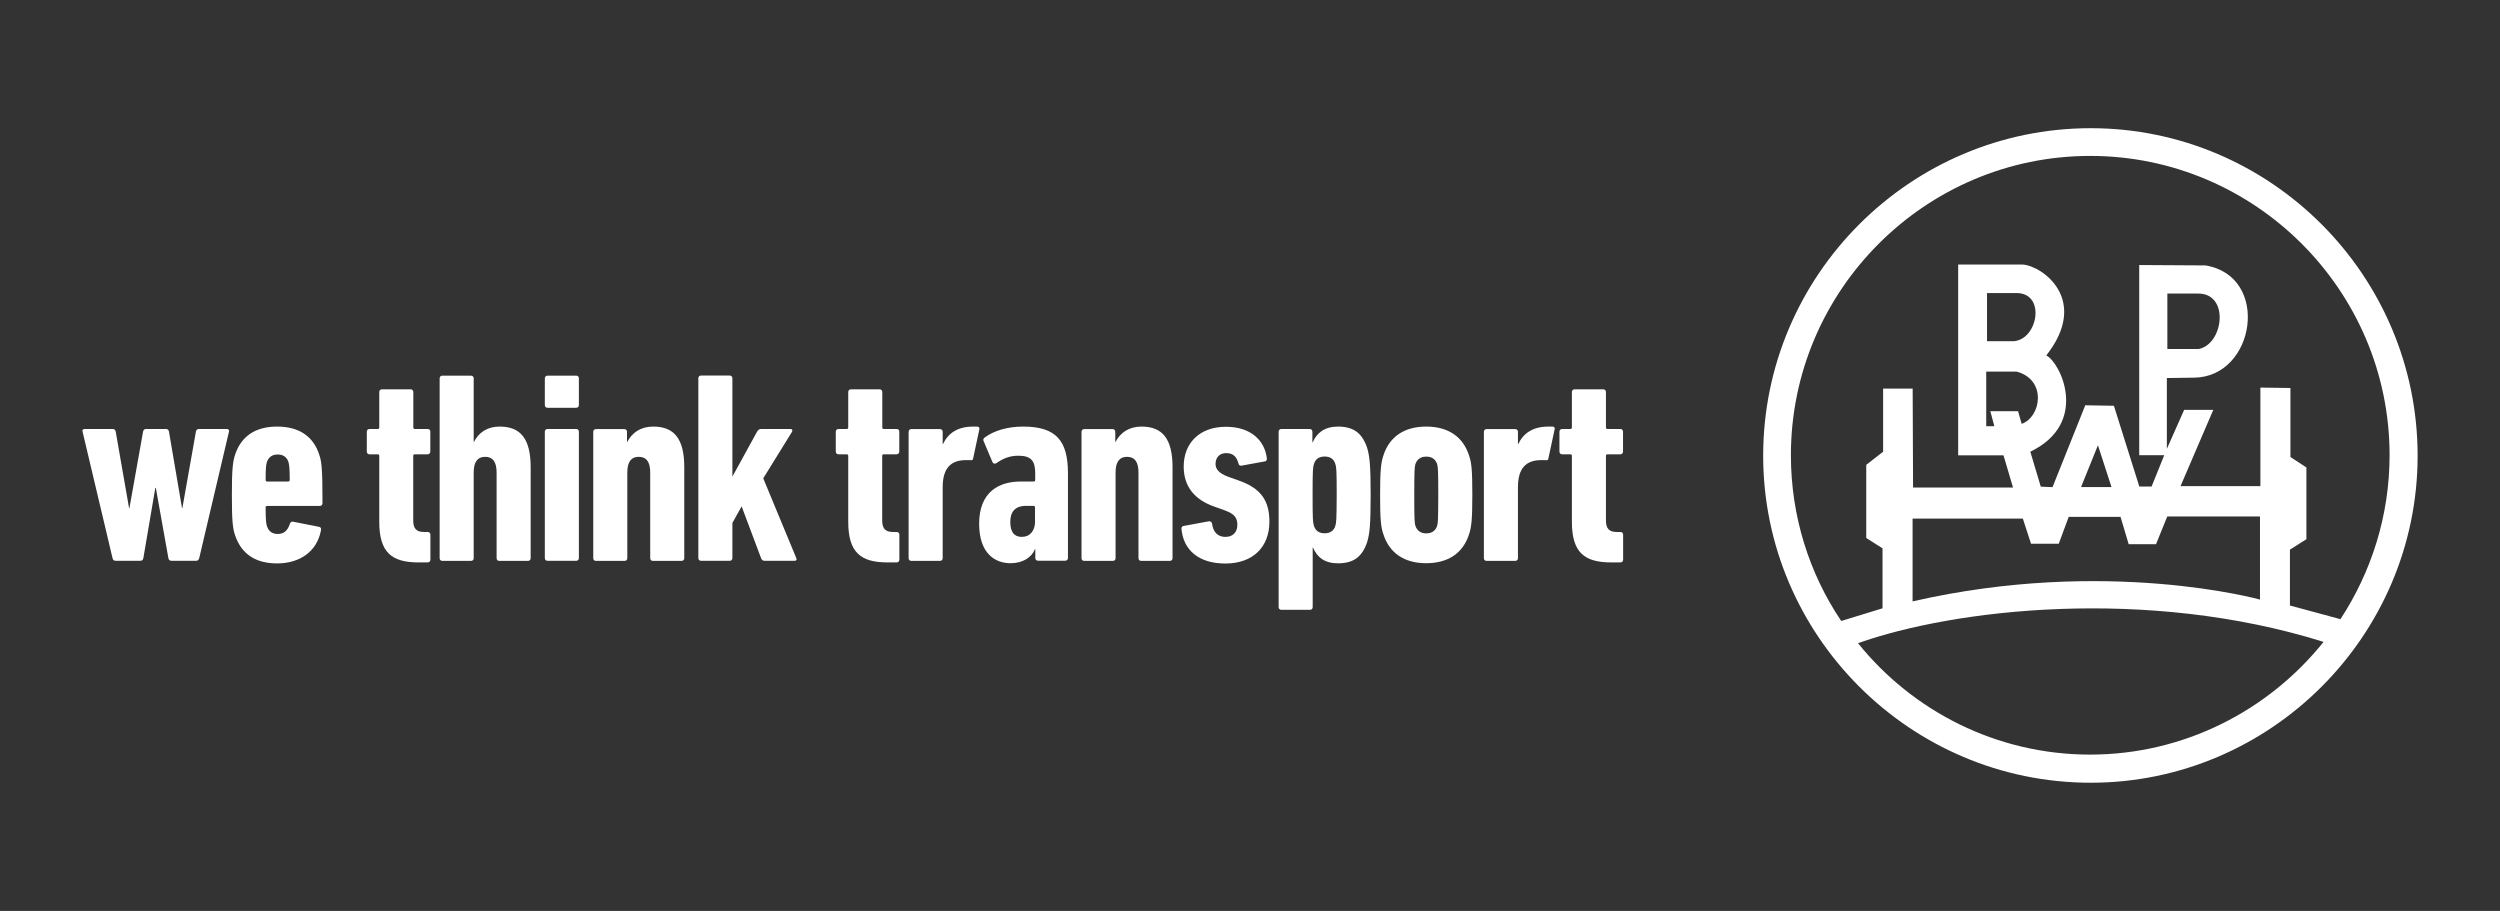 <?xml version="1.0" encoding="utf-8"?>
<!-- Generator: Adobe Illustrator 29.7.1, SVG Export Plug-In . SVG Version: 9.03 Build 0)  -->
<svg version="1.0" id="Ebene_1" xmlns="http://www.w3.org/2000/svg" xmlns:xlink="http://www.w3.org/1999/xlink" x="0px" y="0px"
	 viewBox="0 0 248.84 90.67" style="enable-background:new 0 0 248.84 90.67;" xml:space="preserve">
<rect x="0" y="0" width="248.84" height="90.67" fill="#333333" stroke="none"/>
<style type="text/css">
	.st0{fill:#FFFFFF;}
</style>
<g>
	<path class="st0" d="M208.1,12.76c-17.96,0-32.6,14.64-32.6,32.6c0,17.9,14.64,32.55,32.6,32.55c17.9,0,32.54-14.64,32.54-32.55
		C240.64,27.4,226,12.76,208.1,12.76z M208.04,75.11c-9.31,0-17.67-4.34-23.1-11.09c9.54-3.39,28.7-5.65,46.34-0.13
		C225.82,70.71,217.4,75.11,208.04,75.11z M198.51,42.42h-0.81v-5.43h3.03c3.03,0.81,2.44,4.52,0.5,5.2l-0.36-1.26h-2.76
		L198.51,42.42z M197.78,33.96v-4.79h2.94c2.94,0,2.13,4.61-0.27,4.79H197.78z M201.35,51.63l0.81,2.49h2.76l0.99-2.67h5.16
		l0.81,2.72h2.72l1.12-2.76h9.23v8.27c0,0-15.27-4.25-34.58,0.18v-8.24H201.35z M207.14,48.48l1.68-4.16l1.35,4.16H207.14z
		 M227.93,60.27v-5.56l1.64-1.04v-7.14l-1.59-1.04v-6.87l-2.99-0.04v9.81h-7.95l3.26-7.59h-2.9l-1.72,3.88v-7.05l2.71-0.04
		c6.11-0.05,7.64-10.09,1.14-11.17l-6.6-0.04v18.93h2.49l-1.26,3.12h-1.22l-2.53-8.04l-2.85-0.05l-3.26,8.15l-1.17-0.05l-1.04-3.48
		c5.93-2.85,2.99-8.91,1.59-9.58c4.34-5.52-0.36-8.91-2.35-9.05h-6.42v18.99h4.51l0.95,3.21h-9.95l-0.04-9.85h-2.94v6.28l-1.68,1.31
		v7.28l1.62,1.03v5.97l-4.11,1.26c-3.16-4.69-5.01-10.39-5.01-16.5c0-16.41,13.38-29.79,29.79-29.79s29.8,13.38,29.8,29.79
		c0,6.02-1.82,11.63-4.89,16.32L227.93,60.27z M215.73,34.74v-5.52h3.08c3.12,0,2.53,5.02,0.04,5.52H215.73z"/>
	<path class="st0" d="M22.59,42.7H19.8c-0.19,0-0.27,0.11-0.3,0.27l-1.35,7.62h-0.03l-1.3-7.62c-0.03-0.16-0.11-0.27-0.3-0.27h-1.98
		c-0.19,0-0.27,0.11-0.3,0.27l-1.36,7.62h-0.03l-1.33-7.62c-0.03-0.16-0.11-0.27-0.3-0.27H8.41c-0.16,0-0.24,0.11-0.19,0.27
		l2.98,12.58c0.05,0.19,0.14,0.27,0.33,0.27h2.41c0.19,0,0.3-0.08,0.33-0.27l1.19-6.99h0.05l1.25,6.99
		c0.03,0.19,0.14,0.27,0.33,0.27h2.41c0.19,0,0.27-0.08,0.33-0.27l2.96-12.58C22.83,42.81,22.75,42.7,22.59,42.7z"/>
	<path class="st0" d="M57.35,37.39H54.5c-0.16,0-0.27,0.11-0.27,0.27v2.66c0,0.16,0.11,0.27,0.27,0.27h2.85
		c0.16,0,0.27-0.11,0.27-0.27v-2.66C57.62,37.49,57.51,37.39,57.35,37.39z"/>
	<path class="st0" d="M27.58,42.46c-2.2,0-3.58,1-4.17,2.77c-0.24,0.71-0.33,1.46-0.33,4.04s0.08,3.34,0.33,4.04
		c0.6,1.76,1.95,2.77,4.17,2.77c2.3,0,3.99-1.22,4.37-3.31c0.03-0.19-0.03-0.3-0.19-0.33l-2.57-0.51c-0.16-0.03-0.27,0.03-0.33,0.19
		c-0.22,0.7-0.6,1.03-1.22,1.03c-0.54,0-0.9-0.27-1.06-0.76c-0.08-0.22-0.14-0.52-0.14-1.87c0-0.11,0.05-0.16,0.16-0.16h5.23
		c0.16,0,0.27-0.11,0.27-0.27c0-3.42-0.08-4.15-0.33-4.85C31.19,43.46,29.8,42.46,27.58,42.46z M28.66,47.93H26.6
		c-0.11,0-0.16-0.05-0.16-0.16c0-1.22,0.05-1.55,0.14-1.82c0.16-0.43,0.49-0.71,1.06-0.71c0.57,0,0.9,0.27,1.06,0.71
		c0.08,0.27,0.14,0.6,0.14,1.82C28.83,47.88,28.77,47.93,28.66,47.93z"/>
	<path class="st0" d="M65.02,42.46c-1.27,0-2.11,0.62-2.58,1.52h-0.03v-1c0-0.16-0.11-0.27-0.27-0.27h-2.82
		c-0.16,0-0.27,0.11-0.27,0.27v12.58c0,0.16,0.11,0.27,0.27,0.27h2.85c0.16,0,0.27-0.11,0.27-0.27v-8.54c0-1.03,0.38-1.55,1.14-1.55
		c0.76,0,1.14,0.51,1.14,1.55v8.54c0,0.16,0.11,0.27,0.27,0.27h2.85c0.16,0,0.27-0.11,0.27-0.27V46.5
		C68.11,43.68,67.11,42.46,65.02,42.46z"/>
	<path class="st0" d="M57.35,42.7H54.5c-0.16,0-0.27,0.11-0.27,0.27v12.58c0,0.16,0.11,0.27,0.27,0.27h2.85
		c0.16,0,0.27-0.11,0.27-0.27V42.97C57.62,42.81,57.51,42.7,57.35,42.7z"/>
	<path class="st0" d="M75.97,47.61l2.87-4.64c0.08-0.16,0-0.27-0.16-0.27h-2.93c-0.16,0-0.27,0.08-0.38,0.24l-2.47,4.5v-9.79
		c0-0.16-0.11-0.27-0.27-0.27h-2.85c-0.16,0-0.27,0.11-0.27,0.27v17.9c0,0.16,0.11,0.27,0.27,0.27h2.85c0.16,0,0.27-0.11,0.27-0.27
		v-3.5l0.92-1.65l1.92,5.12c0.08,0.22,0.19,0.3,0.38,0.3h2.98c0.16,0,0.24-0.11,0.16-0.27L75.97,47.61z"/>
	<path class="st0" d="M49.73,42.46c-1.27,0-2.09,0.62-2.55,1.52h-0.03v-6.32c0-0.16-0.11-0.27-0.27-0.27h-2.85
		c-0.16,0-0.27,0.11-0.27,0.27v17.9c0,0.16,0.11,0.27,0.27,0.27h2.85c0.16,0,0.27-0.11,0.27-0.27v-8.54c0-1.03,0.38-1.55,1.14-1.55
		c0.76,0,1.14,0.51,1.14,1.55v8.54c0,0.16,0.11,0.27,0.27,0.27h2.85c0.16,0,0.27-0.11,0.27-0.27V46.5
		C52.82,43.68,51.82,42.46,49.73,42.46z"/>
	<path class="st0" d="M42.57,42.7H41.3c-0.11,0-0.16-0.05-0.16-0.16v-3.52c0-0.16-0.11-0.27-0.27-0.27h-2.85
		c-0.16,0-0.27,0.11-0.27,0.27v3.52c0,0.11-0.05,0.16-0.16,0.16h-0.81c-0.16,0-0.27,0.11-0.27,0.27v1.98c0,0.16,0.11,0.27,0.27,0.27
		h0.81c0.11,0,0.16,0.05,0.16,0.16v6.56c0,3.06,1.25,4.04,3.9,4.04h0.92c0.16,0,0.27-0.11,0.27-0.27v-2.49
		c0-0.16-0.11-0.27-0.27-0.27h-0.38c-0.73,0-1.06-0.33-1.06-1.14v-6.43c0-0.11,0.05-0.16,0.16-0.16h1.27c0.16,0,0.27-0.11,0.27-0.27
		v-1.98C42.84,42.81,42.74,42.7,42.57,42.7z"/>
	<path class="st0" d="M101.84,42.46c-1.57,0-2.9,0.41-3.82,1.08c-0.14,0.11-0.19,0.22-0.11,0.38l0.87,2.06
		c0.08,0.19,0.24,0.22,0.41,0.11c0.62-0.43,1.27-0.73,2.17-0.73c1.33,0,1.68,0.57,1.68,1.76v0.65c0,0.11-0.06,0.16-0.16,0.16h-1.3
		c-2.11,0-4.12,1-4.12,4.2c0,2.98,1.6,3.93,3.12,3.93c1.22,0,2.11-0.57,2.44-1.41h0.03v0.89c0,0.16,0.11,0.27,0.27,0.27h2.71
		c0.16,0,0.27-0.11,0.27-0.27v-8.51C106.28,43.87,105.12,42.46,101.84,42.46z M103.03,51.87c0,0.98-0.52,1.57-1.33,1.57
		c-0.79,0-1.14-0.54-1.14-1.49s0.43-1.6,1.57-1.6h0.73c0.11,0,0.16,0.05,0.16,0.16V51.87z"/>
	<path class="st0" d="M133.18,42.46c-1.33,0-2.11,0.62-2.52,1.57h-0.03v-1.06c0-0.16-0.11-0.27-0.27-0.27h-2.82
		c-0.16,0-0.27,0.11-0.27,0.27v17.46c0,0.16,0.11,0.27,0.27,0.27h2.85c0.16,0,0.27-0.11,0.27-0.27V54.5h0.03
		c0.41,0.98,1.17,1.57,2.49,1.57c1.55,0,2.41-0.65,2.9-2.11c0.24-0.79,0.35-1.68,0.35-4.69c0-2.98-0.11-3.9-0.35-4.69
		C135.59,43.11,134.72,42.46,133.18,42.46z M132.91,52.35c-0.14,0.46-0.49,0.73-1.06,0.73c-0.57,0-0.92-0.27-1.06-0.73
		c-0.11-0.33-0.14-0.6-0.14-3.09c0-2.49,0.03-2.77,0.14-3.09c0.14-0.46,0.49-0.73,1.06-0.73c0.57,0,0.92,0.27,1.06,0.73
		c0.11,0.33,0.14,0.6,0.14,3.09C133.04,51.76,133.01,52.03,132.91,52.35z"/>
	<path class="st0" d="M141.96,42.46c-2.17,0-3.66,1-4.26,2.87c-0.24,0.71-0.33,1.44-0.33,3.93c0,2.49,0.08,3.23,0.33,3.93
		c0.6,1.87,2.09,2.87,4.26,2.87c2.17,0,3.66-1,4.26-2.87c0.24-0.71,0.33-1.44,0.33-3.93c0-2.49-0.08-3.23-0.33-3.93
		C145.62,43.46,144.13,42.46,141.96,42.46z M143.05,52.33c-0.16,0.49-0.52,0.76-1.08,0.76c-0.57,0-0.92-0.27-1.09-0.76
		c-0.08-0.3-0.11-0.57-0.11-3.06c0-2.49,0.03-2.77,0.11-3.06c0.16-0.49,0.52-0.76,1.09-0.76c0.57,0,0.92,0.27,1.08,0.76
		c0.08,0.3,0.11,0.57,0.11,3.06C143.15,51.76,143.13,52.03,143.05,52.33z"/>
	<path class="st0" d="M154.54,42.46h-0.41c-1.55,0-2.49,0.65-3.01,1.74h-0.03v-1.22c0-0.16-0.11-0.27-0.27-0.27h-2.85
		c-0.16,0-0.27,0.11-0.27,0.27v12.58c0,0.16,0.11,0.27,0.27,0.27h2.85c0.16,0,0.27-0.11,0.27-0.27v-7.08c0-1.9,0.84-2.68,2.3-2.68
		h0.46c0.16,0.03,0.24,0,0.27-0.16l0.62-2.9C154.79,42.57,154.71,42.48,154.54,42.46z"/>
	<path class="st0" d="M161.28,42.7h-1.27c-0.11,0-0.16-0.05-0.16-0.16v-3.52c0-0.16-0.11-0.27-0.27-0.27h-2.85
		c-0.16,0-0.27,0.11-0.27,0.27v3.52c0,0.11-0.05,0.16-0.16,0.16h-0.81c-0.16,0-0.27,0.11-0.27,0.27v1.98c0,0.16,0.11,0.27,0.27,0.27
		h0.81c0.11,0,0.16,0.05,0.16,0.16v6.56c0,3.06,1.25,4.04,3.91,4.04h0.92c0.16,0,0.27-0.11,0.27-0.27v-2.49
		c0-0.16-0.11-0.27-0.27-0.27h-0.38c-0.73,0-1.06-0.33-1.06-1.14v-6.43c0-0.11,0.05-0.16,0.16-0.16h1.27c0.16,0,0.27-0.11,0.27-0.27
		v-1.98C161.55,42.81,161.44,42.7,161.28,42.7z"/>
	<path class="st0" d="M123.3,47.83l-1.06-0.38c-0.95-0.35-1.25-0.79-1.25-1.27c0-0.62,0.38-1.08,1.06-1.08
		c0.73,0,1.06,0.41,1.22,1.03c0.03,0.16,0.14,0.24,0.3,0.22l2.36-0.43c0.14-0.03,0.19-0.16,0.16-0.35
		c-0.22-1.71-1.57-3.09-4.07-3.09c-2.63,0-4.2,1.63-4.2,3.96c0,2.01,1.11,3.31,3.06,3.99l1.06,0.38c0.92,0.35,1.22,0.7,1.22,1.44
		s-0.46,1.19-1.19,1.19c-0.71,0-1.22-0.43-1.33-1.33c-0.03-0.16-0.16-0.24-0.33-0.22l-2.49,0.46c-0.16,0.03-0.24,0.14-0.22,0.3
		c0.19,2.11,1.73,3.44,4.36,3.44c2.79,0,4.39-1.68,4.39-4.15C126.36,49.89,125.55,48.61,123.3,47.83z"/>
	<path class="st0" d="M97.28,42.46h-0.41c-1.55,0-2.49,0.65-3.01,1.74h-0.03v-1.22c0-0.16-0.11-0.27-0.27-0.27h-2.85
		c-0.16,0-0.27,0.11-0.27,0.27v12.58c0,0.16,0.11,0.27,0.27,0.27h2.85c0.16,0,0.27-0.11,0.27-0.27v-7.08c0-1.9,0.84-2.68,2.3-2.68
		h0.46c0.16,0.03,0.24,0,0.27-0.16l0.62-2.9C97.52,42.57,97.44,42.48,97.28,42.46z"/>
	<path class="st0" d="M113.62,42.46c-1.27,0-2.11,0.62-2.58,1.52h-0.03v-1c0-0.16-0.11-0.27-0.27-0.27h-2.82
		c-0.16,0-0.27,0.11-0.27,0.27v12.58c0,0.16,0.11,0.27,0.27,0.27h2.85c0.16,0,0.27-0.11,0.27-0.27v-8.54c0-1.03,0.38-1.55,1.14-1.55
		c0.76,0,1.14,0.51,1.14,1.55v8.54c0,0.16,0.11,0.27,0.27,0.27h2.85c0.16,0,0.27-0.11,0.27-0.27V46.5
		C116.71,43.68,115.71,42.46,113.62,42.46z"/>
	<path class="st0" d="M89.25,42.7h-1.27c-0.11,0-0.16-0.05-0.16-0.16v-3.52c0-0.16-0.11-0.27-0.27-0.27H84.7
		c-0.16,0-0.27,0.11-0.27,0.27v3.52c0,0.11-0.05,0.16-0.16,0.16h-0.81c-0.16,0-0.27,0.11-0.27,0.27v1.98c0,0.16,0.11,0.27,0.27,0.27
		h0.81c0.11,0,0.16,0.05,0.16,0.16v6.56c0,3.06,1.25,4.04,3.9,4.04h0.92c0.16,0,0.27-0.11,0.27-0.27v-2.49
		c0-0.16-0.11-0.27-0.27-0.27h-0.38c-0.73,0-1.06-0.33-1.06-1.14v-6.43c0-0.11,0.05-0.16,0.16-0.16h1.27c0.16,0,0.27-0.11,0.27-0.27
		v-1.98C89.53,42.81,89.42,42.7,89.25,42.7z"/>
</g>
</svg>
